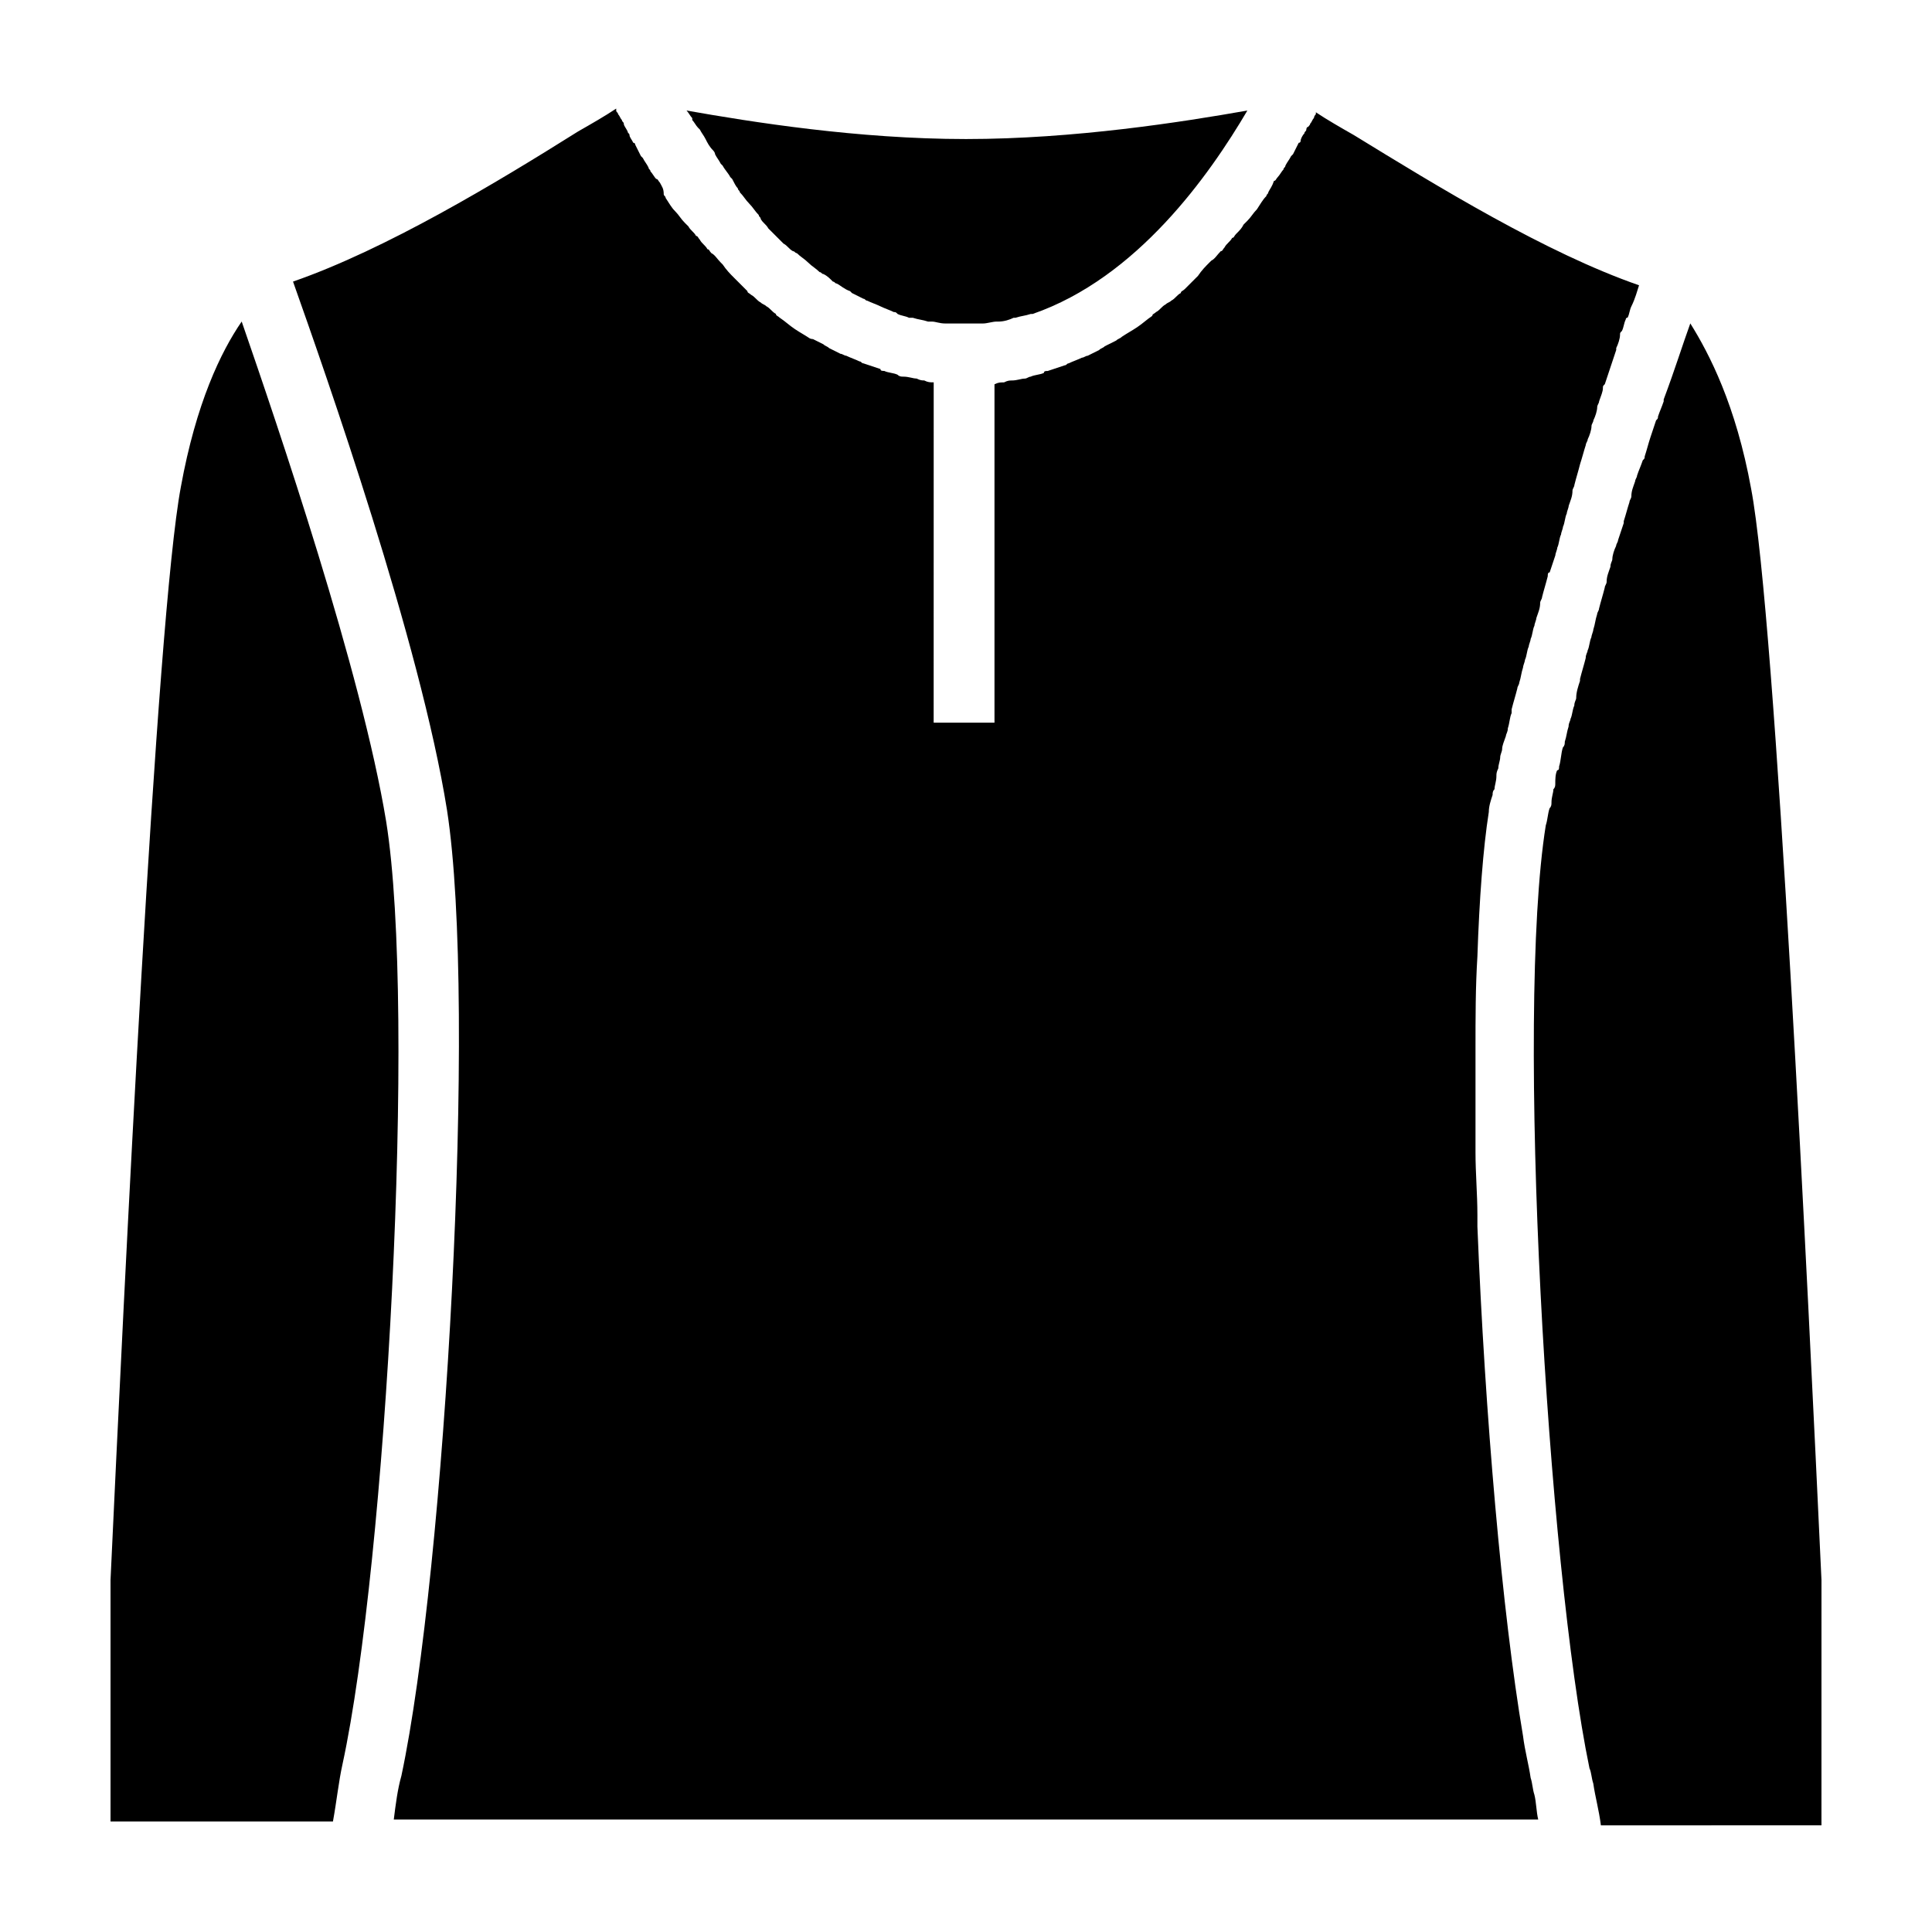 <?xml version="1.0" encoding="UTF-8"?>
<!-- Uploaded to: ICON Repo, www.iconrepo.com, Generator: ICON Repo Mixer Tools -->
<svg fill="#000000" width="800px" height="800px" version="1.1" viewBox="144 144 512 512" xmlns="http://www.w3.org/2000/svg">
 <g>
  <path d="m550.64 619.66c-0.504-1.512-0.504-3.023-1.008-4.535-0.504-3.527-1.512-7.055-2.016-11.082-5.543-32.746-10.078-85.145-12.09-135.02v-3.023c0-5.543-0.504-11.082-0.504-16.625v-10.078-17.129c0-8.566 0-16.625 0.504-24.688 0.504-15.113 1.512-28.719 3.023-38.289 0-1.512 0.504-3.023 1.008-4.535 0-0.504 0-1.008 0.504-1.512 0-1.008 0.504-2.016 0.504-3.527 0-0.504 0-1.008 0.504-2.016 0-1.008 0.504-2.016 0.504-3.023 0-0.504 0.504-1.512 0.504-2.016 0-1.008 0.504-2.016 1.008-3.527 0-0.504 0.504-1.008 0.504-2.016 0.504-1.512 0.504-3.023 1.008-4.031v-1.008c0.504-2.016 1.008-3.527 1.512-5.543 0-0.504 0.504-1.008 0.504-1.512 0.504-1.512 0.504-2.519 1.008-4.031 0-0.504 0.504-1.512 0.504-2.016 0.504-1.008 0.504-2.519 1.008-3.527 0-0.504 0.504-1.512 0.504-2.016 0.504-1.008 0.504-2.519 1.008-3.527 0-0.504 0.504-1.512 0.504-2.016 0.504-1.512 1.008-2.519 1.008-4.031 0-0.504 0.504-1.008 0.504-1.512 0.504-2.016 1.008-3.527 1.512-5.543 0-0.504 0-1.008 0.504-1.008 0.504-1.512 1.008-3.023 1.512-4.535 0-0.504 0.504-1.512 0.504-2.016 0.504-1.008 0.504-2.519 1.008-3.527 0-0.504 0.504-1.512 0.504-2.016 0.504-1.008 0.504-2.519 1.008-3.527 0-0.504 0.504-1.512 0.504-2.016 0.504-1.512 1.008-2.519 1.008-4.031 0-0.504 0.504-1.008 0.504-1.512 0.504-2.016 1.008-3.527 1.512-5.543 0.504-1.512 1.008-3.527 1.512-5.039 0-0.504 0.504-1.008 0.504-1.512 0.504-1.008 1.008-2.519 1.008-3.527 0-0.504 0.504-1.008 0.504-1.512 0.504-1.008 1.008-2.519 1.008-3.527 0-0.504 0.504-1.008 0.504-1.512 0.504-1.512 1.008-2.519 1.008-3.527 0-0.504 0-0.504 0.504-1.008 1.008-3.023 2.016-6.047 3.023-9.07v-0.504c0.504-1.008 1.008-2.519 1.008-3.527 0-0.504 0-0.504 0.504-1.008 0.504-1.008 0.504-2.016 1.008-3.023 0 0 0-0.504 0.504-0.504 0.504-1.008 0.504-2.016 1.008-3.023 1.008-2.016 1.512-4.031 2.016-5.543-24.688-8.566-53.402-26.199-75.57-39.801-3.527-2.016-7.055-4.031-10.078-6.047v0.504s-0.504 0.504-0.504 1.008c-0.504 0.504-0.504 1.008-1.008 1.512 0 0.504-0.504 0.504-0.504 1.008-0.008-0.477-0.512 0.027-0.512 0.531 0 0.504-0.504 0.504-0.504 1.008-0.504 0.504-1.008 1.512-1.008 2.016 0 0 0 0.504-0.504 0.504-0.504 1.008-1.008 2.016-1.512 3.023l-0.504 0.504c-0.504 1.008-1.008 1.512-1.512 2.519 0 0.504-0.504 0.504-0.504 1.008-0.504 0.504-1.008 1.512-1.512 2.016s-0.504 1.008-1.008 1.008c-0.5 1.508-1.004 2.012-1.508 3.019 0 0.504-0.504 0.504-0.504 1.008-1.008 1.008-1.512 2.016-2.519 3.527-1.008 1.008-1.512 2.016-2.519 3.023-0.504 0.504-0.504 0.504-1.008 1.008-0.504 1.008-1.008 1.512-2.016 2.519-0.504 0.504-0.504 1.008-1.008 1.008-0.504 1.008-1.512 1.512-2.016 2.519-0.504 0.504-0.504 1.008-1.008 1.008-1.008 1.008-1.512 2.016-2.519 2.519l-0.504 0.504c-1.008 1.008-2.016 2.016-3.023 3.527-0.504 0.504-0.504 0.504-1.008 1.008-1.008 1.008-1.512 1.512-2.519 2.519-0.504 0.504-1.008 0.504-1.008 1.008-1.008 0.504-1.512 1.512-2.519 2.016-0.504 0.504-1.008 0.504-1.512 1.008-1.008 0.504-1.512 1.512-2.519 2.016-0.504 0.504-1.008 0.504-1.008 1.008-1.512 1.008-2.519 2.016-4.031 3.023-1.512 1.008-2.519 1.512-4.031 2.519-0.504 0.504-1.008 0.504-1.512 1.008-1.008 0.504-2.016 1.008-3.023 1.512-0.504 0.504-1.008 0.504-1.512 1.008-1.008 0.504-2.016 1.008-3.023 1.512-0.504 0-1.008 0.504-1.512 0.504-1.008 0.504-2.519 1.008-3.527 1.512-0.504 0-0.504 0.504-1.008 0.504-1.512 0.504-3.023 1.008-4.535 1.512-0.504 0-1.008 0-1.008 0.504-1.008 0.504-2.519 0.504-3.527 1.008-0.504 0-1.008 0.504-1.512 0.504-1.008 0-2.016 0.504-3.527 0.504-0.504 0-1.008 0-2.016 0.504-1.008 0-1.512 0-2.519 0.504v89.68h-16.121l0.012-90.195c-1.008 0-1.512 0-2.519-0.504-0.504 0-1.008 0-2.016-0.504-1.008 0-2.016-0.504-3.527-0.504-0.504 0-1.008 0-1.512-0.504-1.008-0.504-2.519-0.504-3.527-1.008-0.504 0-1.008 0-1.008-0.504-1.512-0.504-3.023-1.008-4.535-1.512-0.504 0-0.504-0.504-1.008-0.504-1.008-0.504-2.519-1.008-3.527-1.512-0.504 0-1.008-0.504-1.512-0.504-1.008-0.504-2.016-1.008-3.023-1.512-0.504-0.504-1.008-0.504-1.512-1.008-1.008-0.504-2.016-1.008-3.023-1.512 0.512 0.508 0.008 0.004-0.496 0.004-1.512-1.008-2.519-1.512-4.031-2.519-1.512-1.008-2.519-2.016-4.031-3.023-0.504-0.504-1.008-0.504-1.008-1.008-1.008-0.504-1.512-1.512-2.519-2.016-0.504-0.504-1.008-0.504-1.512-1.008-1.008-0.504-1.512-1.512-2.519-2.016-0.504-0.504-1.008-0.504-1.008-1.008-1.008-1.008-1.512-1.512-2.519-2.519l-1.008-1.008c-1.008-1.008-2.016-2.016-3.023-3.527l-0.504-0.504c-1.008-1.008-1.512-2.016-2.519-2.519-0.504-0.504-0.504-1.008-1.008-1.008-0.504-1.008-1.512-1.512-2.016-2.519-0.504-0.504-0.504-1.008-1.008-1.008-0.504-1.008-1.512-1.512-2.016-2.519-0.504-0.504-0.504-0.504-1.008-1.008-1.008-1.008-1.512-2.016-2.519-3.023-1.008-1.008-1.512-2.016-2.519-3.527 0-0.504-0.504-0.504-0.504-1.008 0.008-1.504-0.496-2.008-1-3.016-0.504-0.504-0.504-1.008-1.008-1.008-0.504-0.504-1.008-1.512-1.512-2.016 0-0.504-0.504-0.504-0.504-1.008-0.504-1.008-1.008-1.512-1.512-2.519l-0.504-0.504c-0.504-1.008-1.008-2.016-1.512-3.023 0 0 0-0.504-0.504-0.504-0.504-1.008-1.008-1.512-1.008-2.016 0-0.504-0.504-0.504-0.504-1.008-0.504-1.004-1.008-1.508-1.008-2.012s-0.504-0.504-0.504-1.008c-0.504-0.504-0.504-1.008-1.008-1.512 0-0.504-0.504-0.504-0.504-1.008v-0.504c-3.023 2.016-6.551 4.031-10.078 6.047-21.664 13.602-50.883 31.234-75.57 39.801 8.566 24.184 33.754 95.723 40.809 140.06 8.062 51.891-0.504 201.52-12.09 255.93-1.008 3.527-1.512 7.559-2.016 11.586h303.29c-0.504-2.012-0.504-4.531-1.008-6.547z"/>
  <path d="m325.94 173.29c0.504 0.504 1.008 1.512 1.512 2.016v0.504c0.504 0.504 1.008 1.512 1.512 2.016 0 0 0.504 0.504 0.504 0.504 0.504 1.008 1.008 1.512 1.512 2.519 0.504 1.008 1.008 2.016 2.016 3.023 0 0 0.504 0.504 0.504 1.008 0.504 1.008 1.008 1.512 1.512 2.519l0.504 0.504c0.504 1.008 1.512 2.016 2.016 3.023l0.504 0.504c0.504 1.004 1.008 2.012 1.512 2.516 0 0.504 0.504 0.504 0.504 1.008 1.008 1.008 1.512 2.016 2.519 3.023 1.008 1.008 1.512 2.016 2.519 3.023 0 0.504 0.504 0.504 0.504 1.008 0.504 1.008 1.512 1.512 2.016 2.519l0.504 0.504c1.008 1.008 2.016 2.016 3.023 3.023l0.504 0.504c1.008 0.504 1.512 1.512 2.519 2.016 0.504 0 0.504 0.504 1.008 0.504 1.008 1.008 2.016 1.512 3.023 2.519s2.016 1.512 3.023 2.519c0.504 0 0.504 0.504 1.008 0.504 1.008 0.504 1.512 1.008 2.519 2.016 0.504 0 0.504 0.504 1.008 0.504 1.008 0.504 2.016 1.512 3.527 2.016l0.504 0.504c1.008 0.504 2.016 1.008 3.023 1.512 0.504 0 0.504 0.504 1.008 0.504 1.008 0.504 2.519 1.008 3.527 1.512 1.008 0.504 2.519 1.008 3.527 1.512 0.504 0 0.504 0 1.008 0.504 1.008 0.504 2.016 0.504 3.023 1.008h1.008c1.512 0.504 2.519 0.504 4.031 1.008h1.008c1.008 0 2.016 0.504 3.527 0.504h1.008 4.031 4.031 1.008c1.008 0 2.519-0.504 3.527-0.504h0.504c1.512 0 3.023-0.504 4.031-1.008h0.504c1.512-0.504 2.519-0.504 4.031-1.008h0.504c27.691-9.578 46.836-36.785 56.914-53.914-17.129 3.023-45.848 7.555-74.562 7.555-28.719 0-56.934-4.531-74.062-7.555z"/>
  <path d="m626.71 562.73c-3.527-75.57-12.09-254.93-18.641-289.19-4.031-22.168-11.082-35.77-16.121-43.832-2.016 5.543-4.031 12.09-7.055 20.152v0.504c-0.504 1.512-1.008 2.519-1.512 4.031 0 0.504 0 0.504-0.504 1.008-0.504 1.512-1.008 3.023-1.512 4.535-0.504 1.512-1.008 3.527-1.512 5.039 0 0.504 0 0.504-0.504 1.008-0.504 1.512-1.008 2.519-1.512 4.031 0 0.504-0.504 1.008-0.504 1.512-0.504 1.512-1.008 2.519-1.008 4.031 0 0.504-0.504 1.008-0.504 1.512-0.504 1.512-1.008 3.527-1.512 5.039v0.504c-0.504 1.512-1.008 3.023-1.512 4.535 0 0.504-0.504 1.008-0.504 1.512-0.504 1.008-1.008 2.519-1.008 3.527 0 0.504-0.504 1.008-0.504 2.016-0.504 1.512-1.008 2.519-1.008 4.031 0 0.504-0.504 1.008-0.504 1.512-0.504 2.016-1.008 3.527-1.512 5.543 0 0.504-0.504 1.008-0.504 1.512-0.504 1.512-0.504 2.519-1.008 4.031 0 0.504-0.504 1.512-0.504 2.016-0.504 1.008-0.504 2.519-1.008 3.527 0 0.504-0.504 1.008-0.504 2.016-0.504 2.016-1.008 3.527-1.512 5.543v0.504c-0.504 1.512-1.008 3.023-1.008 4.535 0 0.504-0.504 1.008-0.504 2.016-0.504 1.008-0.504 2.519-1.008 3.527 0 0.504-0.504 1.008-0.504 2.016-0.504 1.512-0.504 2.519-1.008 4.031 0 0.504 0 1.008-0.504 1.512-0.504 1.512-0.504 3.527-1.008 5.039 0 0.504 0 1.008-0.504 1.008-0.504 1.008-0.504 2.519-0.504 3.527 0 0.504 0 1.008-0.504 1.512 0 1.008-0.504 2.016-0.504 3.527 0 0.504 0 1.008-0.504 1.512-0.504 1.512-0.504 3.023-1.008 4.535-8.062 50.383 0.504 196.48 11.586 249.89 0.504 1.008 0.504 2.519 1.008 4.031 0.504 3.527 1.512 7.055 2.016 11.082l58.449-0.023z"/>
  <path d="m173.29 562.73v63.98h58.945c1.008-5.543 1.512-10.578 2.519-15.113 11.586-53.402 19.648-199.51 11.586-249.89-6.551-39.801-28.719-104.79-38.289-132.5-5.543 8.062-12.09 21.664-16.121 43.832-6.551 34.762-15.113 214.12-18.641 289.69z"/>
 </g>
</svg>